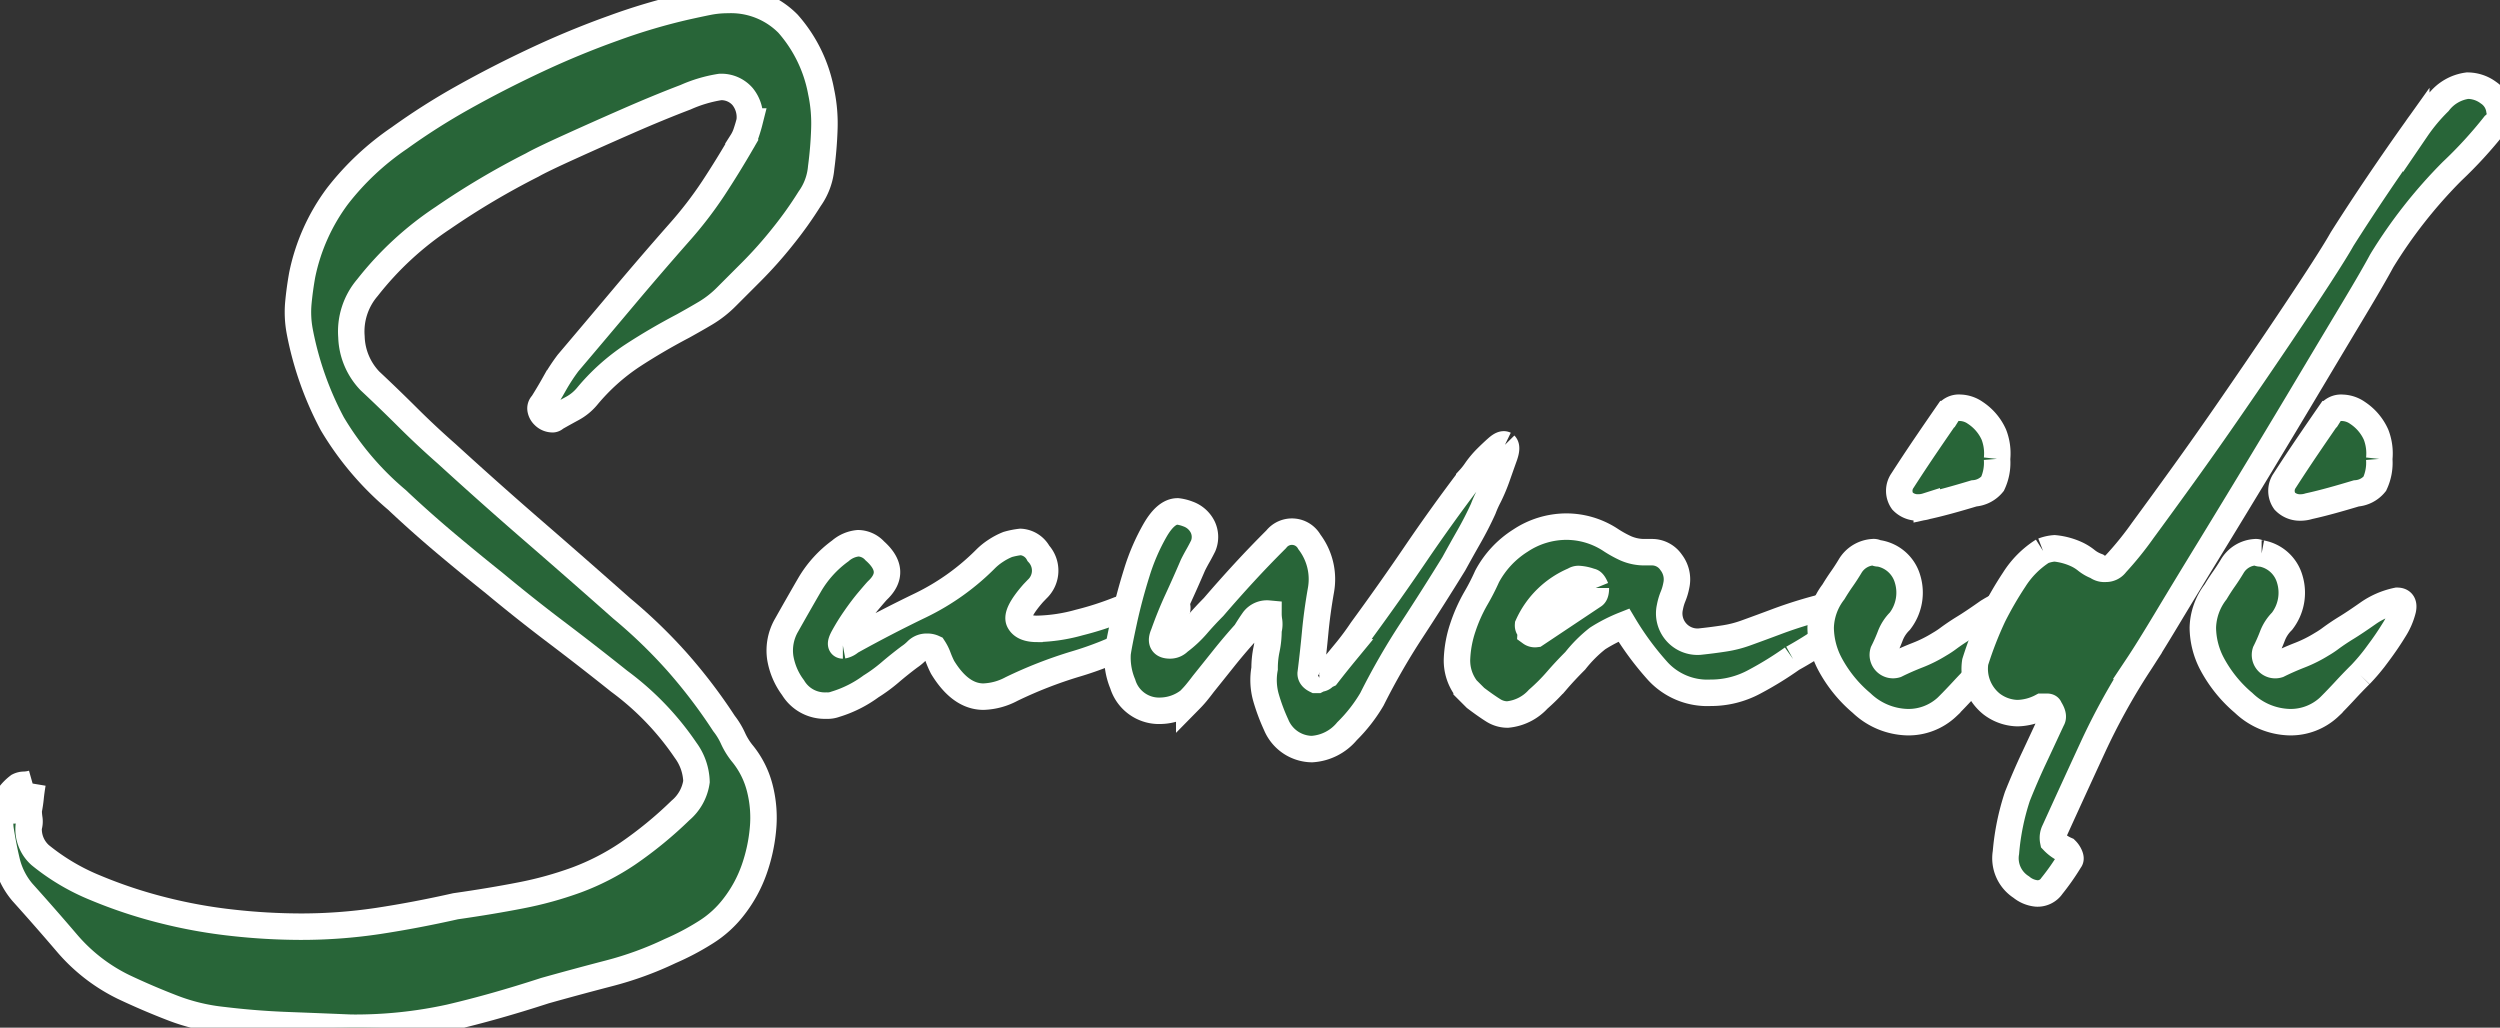 <svg xmlns="http://www.w3.org/2000/svg" xmlns:xlink="http://www.w3.org/1999/xlink" width="188.944" height="77.667" viewBox="0 0 188.944 77.667">
  <rect x="0" y="0" width="188.944" height="77.667" fill="#333333" stroke="none"/>
  <defs>
    <clipPath id="clip-path">
      <rect id="Rectangle_87" data-name="Rectangle 87" width="188.944" height="77.667" transform="translate(0 0)" fill="#286538" stroke="#fff" stroke-width="2"/>
    </clipPath>
  </defs>
  <g id="suwaidi_sign" transform="translate(212 -237.655)">
    <g id="Group_123" data-name="Group 123" transform="translate(-212 237.655)" clip-path="url(#clip-path)">
      <path id="Path_177" data-name="Path 177" d="M2.459,59.217c-.065.387-.114.743-.146,1.063s-.08.645-.146.967a4.367,4.367,0,0,0,.049.626,1.354,1.354,0,0,1-.049.63,2.619,2.619,0,0,0,.871,2.124A16.33,16.33,0,0,0,7.191,67.09a35.834,35.834,0,0,0,5.073,1.69,38.175,38.175,0,0,0,5.361.967,47.387,47.387,0,0,0,5.023.289,39.273,39.273,0,0,0,5.939-.434q2.851-.434,5.845-1.11,2.7-.386,4.927-.822a27.574,27.574,0,0,0,4.2-1.16,18.366,18.366,0,0,0,3.864-1.979,30.192,30.192,0,0,0,4.009-3.284,3.5,3.5,0,0,0,1.207-2.174,4.2,4.2,0,0,0-.822-2.369A21.35,21.35,0,0,0,46.8,51.489q-2.418-1.931-4.781-3.718t-4.686-3.719q-1.934-1.544-3.767-3.091T29.99,37.772a22.615,22.615,0,0,1-4.878-5.749,24.6,24.6,0,0,1-2.463-7,7.837,7.837,0,0,1-.1-2.126q.1-1.062.291-2.124A14.975,14.975,0,0,1,25.5,14.829a20.465,20.465,0,0,1,4.683-4.395A49.8,49.8,0,0,1,34.964,7.39Q37.62,5.9,40.52,4.54t5.844-2.413A45.5,45.5,0,0,1,51.919.484q.87-.193,1.594-.339A7.6,7.6,0,0,1,55.009,0a6.058,6.058,0,0,1,4.543,1.788,10.7,10.7,0,0,1,2.511,5.167,11.448,11.448,0,0,1,.24,2.8q-.047,1.447-.24,2.9a4.76,4.76,0,0,1-.871,2.367,29.09,29.09,0,0,1-2.028,2.849A31.849,31.849,0,0,1,56.8,20.529l-1.884,1.885a7.993,7.993,0,0,1-1.595,1.254c-.546.325-1.11.644-1.69.967Q49.6,25.7,47.764,26.9a15.732,15.732,0,0,0-3.38,3.042,3.784,3.784,0,0,1-1.11.918c-.421.228-.855.468-1.305.725a.278.278,0,0,1-.193.1A.927.927,0,0,1,41.1,31.4a.831.831,0,0,1-.241-.437A.456.456,0,0,1,41,30.526c.322-.515.629-1.028.918-1.545a14.633,14.633,0,0,1,1.014-1.547q2.126-2.508,4.2-4.974t4.2-4.878A29.656,29.656,0,0,0,53.9,14.249q1.111-1.689,2.174-3.526A3.049,3.049,0,0,0,56.41,10q.145-.433.242-.819a2.465,2.465,0,0,0-.531-1.885,2.126,2.126,0,0,0-1.69-.723,10.335,10.335,0,0,0-2.61.772q-2.029.773-4.345,1.787t-4.444,1.981q-2.128.967-2.8,1.352a58.739,58.739,0,0,0-6.761,4.009,24.317,24.317,0,0,0-5.7,5.264,5.1,5.1,0,0,0-1.209,3.72,5.023,5.023,0,0,0,1.4,3.333q1.447,1.354,2.85,2.752t2.945,2.753q3.285,3,6.568,5.845t6.667,5.845a38.866,38.866,0,0,1,4.2,4.056,40.244,40.244,0,0,1,3.526,4.637,5.465,5.465,0,0,1,.676,1.112,5.329,5.329,0,0,0,.676,1.11,6.751,6.751,0,0,1,1.352,2.655,9.029,9.029,0,0,1,.242,3.092,12.612,12.612,0,0,1-.676,3.092,10,10,0,0,1-1.5,2.753,8.038,8.038,0,0,1-2.174,1.981,19.2,19.2,0,0,1-2.655,1.4,25.689,25.689,0,0,1-4.638,1.689q-2.414.628-4.829,1.305Q37.331,76.123,34,76.9a33.3,33.3,0,0,1-7.486.772q-2.416-.1-4.83-.192t-4.831-.385a14.83,14.83,0,0,1-3.815-.918q-1.884-.725-3.718-1.594a13.244,13.244,0,0,1-4.2-3.237Q3.425,69.36,1.686,67.428a5.643,5.643,0,0,1-1.16-2.269Q.236,63.953.043,62.7A3.5,3.5,0,0,1,1.4,59.411a.95.95,0,0,1,.434-.1,2.738,2.738,0,0,0,.629-.1" transform="translate(0 0)" fill="#286538" stroke="#fff" stroke-width="2"/>
      <path id="Path_178" data-name="Path 178" d="M91.229,53.954q-1.353,1.544-1.063,2.124c.195.388.644.58,1.354.58a12.719,12.719,0,0,0,3.188-.483A23.357,23.357,0,0,0,97.7,55.21a17.244,17.244,0,0,1,1.739-.483,7.246,7.246,0,0,1,1.546-.193c.837,0,1.209.226,1.112.676s-1.178,1.224-3.237,2.317a25.049,25.049,0,0,1-4.444,1.789A32.889,32.889,0,0,0,89.588,61.2a4.817,4.817,0,0,1-2.126.58q-1.739,0-3.092-2.221a7.411,7.411,0,0,1-.338-.774,3.346,3.346,0,0,0-.339-.676,1.094,1.094,0,0,0-.483-.1,1.038,1.038,0,0,0-.772.29,3.728,3.728,0,0,1-.58.482q-.773.581-1.449,1.16a11.971,11.971,0,0,1-1.448,1.063,8.9,8.9,0,0,1-2.7,1.353,1.673,1.673,0,0,1-.678.1A2.8,2.8,0,0,1,73.07,61.1a5.177,5.177,0,0,1-.967-2.27,3.83,3.83,0,0,1,.483-2.462q.87-1.546,1.738-3.044a8.393,8.393,0,0,1,2.319-2.559,2.378,2.378,0,0,1,1.352-.58,1.748,1.748,0,0,1,1.256.58q1.739,1.544.195,2.993-.1.1-.629.725t-1.063,1.4a15.011,15.011,0,0,0-.868,1.4c-.227.419-.242.627-.05.627a1.17,1.17,0,0,0,.58-.289q2.609-1.451,5.314-2.754a18,18,0,0,0,4.925-3.525,4.736,4.736,0,0,1,.725-.58,5.021,5.021,0,0,1,.918-.484,5.879,5.879,0,0,1,.967-.192,1.64,1.64,0,0,1,1.352.868,1.915,1.915,0,0,1-.1,2.7Z" transform="translate(-13.134 -9.129)" fill="#286538" stroke="#fff" stroke-width="2"/>
      <path id="Path_179" data-name="Path 179" d="M132.565,41.105c.128.13.112.42-.049.871s-.338.949-.531,1.5a13.188,13.188,0,0,1-.627,1.5,8.426,8.426,0,0,0-.436.967c-.322.709-.676,1.4-1.061,2.077s-.773,1.368-1.16,2.075q-1.548,2.515-3.188,5.023a51.987,51.987,0,0,0-3,5.216,11.748,11.748,0,0,1-1.883,2.416,3.742,3.742,0,0,1-2.657,1.352,2.968,2.968,0,0,1-2.7-1.836,14.54,14.54,0,0,1-.773-2.075,4.858,4.858,0,0,1-.1-2.174,6.941,6.941,0,0,1,.146-1.451,6.877,6.877,0,0,0,.146-1.448,1.723,1.723,0,0,0,.049-.676,3.364,3.364,0,0,1-.049-.58,1.254,1.254,0,0,0-1.11.484c-.228.322-.434.644-.629.965q-.87.967-1.641,1.934t-1.547,1.932c-.192.258-.371.482-.53.676s-.339.385-.531.58a3.609,3.609,0,0,1-2.127.772,2.867,2.867,0,0,1-2.9-2.028,5.138,5.138,0,0,1-.387-2.319q.093-.675.482-2.462t.965-3.624a15.736,15.736,0,0,1,1.4-3.235q.818-1.4,1.689-1.4a3.175,3.175,0,0,1,.772.193,1.972,1.972,0,0,1,1.113.967,1.748,1.748,0,0,1,.047,1.448c-.129.258-.257.5-.385.725s-.259.468-.387.724q-.581,1.355-1.16,2.609T106.772,55.4q-.386.87.483.868a.929.929,0,0,0,.676-.289,8.524,8.524,0,0,0,1.352-1.256q.581-.675,1.256-1.354,1.162-1.351,2.319-2.608t2.416-2.512a1.512,1.512,0,0,1,2.511.195,4.668,4.668,0,0,1,.869,3.669q-.289,1.645-.434,3.188t-.339,3.091c0,.195.128.356.388.483h.1l.193-.1a.392.392,0,0,0,.289-.1,1.2,1.2,0,0,1,.291-.193q.675-.87,1.352-1.692a20.776,20.776,0,0,0,1.256-1.69q2.123-2.9,4.057-5.746t4.058-5.653a5.47,5.47,0,0,0,.531-.675,7.155,7.155,0,0,1,.772-.918q.437-.433.822-.772c.258-.224.45-.305.58-.242" transform="translate(-18.824 -7.488)" fill="#286538" stroke="#fff" stroke-width="2"/>
      <path id="Path_180" data-name="Path 180" d="M160.019,58.622a26.076,26.076,0,0,1-2.9,1.787,6.892,6.892,0,0,1-3.284.821,5.086,5.086,0,0,1-3.96-1.594,22.187,22.187,0,0,1-2.609-3.526,11.8,11.8,0,0,0-1.981,1.014,10.069,10.069,0,0,0-1.69,1.69q-.775.773-1.4,1.5a14.479,14.479,0,0,1-1.4,1.4,3.6,3.6,0,0,1-2.319,1.16,2.027,2.027,0,0,1-1.11-.338q-.534-.336-1.305-.918l-.676-.676a3.525,3.525,0,0,1-.725-2.269A8.488,8.488,0,0,1,135.1,56.3a11.992,11.992,0,0,1,.965-2.174,17.113,17.113,0,0,0,.869-1.69,7.211,7.211,0,0,1,2.511-2.7,6.288,6.288,0,0,1,3.479-1.064,6.106,6.106,0,0,1,3.284.965,8.592,8.592,0,0,0,1.207.676,3.526,3.526,0,0,0,1.5.291h.484a1.747,1.747,0,0,1,1.448.772,2.1,2.1,0,0,1,.387,1.739,4.2,4.2,0,0,1-.241.822,4.128,4.128,0,0,0-.242.819,2.139,2.139,0,0,0,2.223,2.61q.964-.1,1.883-.242a8.5,8.5,0,0,0,1.69-.436q1.063-.384,2.223-.819c.773-.291,1.545-.547,2.317-.774s1.464-.4,2.077-.531a7.694,7.694,0,0,1,1.5-.193q1.062,0,.193.918a30.06,30.06,0,0,1-4.829,3.333m-14.878-5.314c-.13-.321-.258-.483-.385-.483a3.114,3.114,0,0,0-.871-.193.563.563,0,0,0-.385.1,6.613,6.613,0,0,0-3.479,3.382.382.382,0,0,0,.1.289.4.4,0,0,1,.1.289.54.54,0,0,0,.385.1l4.347-2.9c.128-.063.193-.255.193-.58" transform="translate(-24.543 -8.871)" fill="#286538" stroke="#fff" stroke-width="2"/>
      <path id="Path_181" data-name="Path 181" d="M180.153,57.876q-.581.578-1.16,1.207c-.388.419-.773.821-1.16,1.206a4.259,4.259,0,0,1-3,1.16A5.194,5.194,0,0,1,171.361,60a10.055,10.055,0,0,1-2.416-3,5.983,5.983,0,0,1-.675-2.7,4.631,4.631,0,0,1,.967-2.7c.193-.322.4-.644.627-.967s.434-.643.627-.965A2.167,2.167,0,0,1,172.23,48.6a.393.393,0,0,1,.241.047c.032.034.112.049.242.049a2.735,2.735,0,0,1,2.124,1.932,3.531,3.531,0,0,1-.58,3.188,3.148,3.148,0,0,0-.724,1.11A13.162,13.162,0,0,1,173,56.137a.774.774,0,0,0,.967.965q.772-.383,1.643-.723a9.99,9.99,0,0,0,1.641-.822,6.763,6.763,0,0,0,.725-.483c.352-.256.738-.515,1.16-.773s.949-.611,1.594-1.063a5.906,5.906,0,0,1,2.221-.965c.387,0,.53.226.434.676a5.14,5.14,0,0,1-.676,1.545q-.531.87-1.256,1.836a14.868,14.868,0,0,1-1.3,1.546M181.6,41.55a3.753,3.753,0,0,1-.338,1.882,2,2,0,0,1-1.4.725c-.644.193-1.256.372-1.836.531s-1.157.307-1.737.434a2.126,2.126,0,0,1-.676.1,1.578,1.578,0,0,1-1.16-.484,1.349,1.349,0,0,1,0-1.546q.87-1.35,1.69-2.559t1.69-2.465a1.037,1.037,0,0,1,.967-.482,2.091,2.091,0,0,1,1.158.385,3.848,3.848,0,0,1,1.4,1.643,3.927,3.927,0,0,1,.242,1.836" transform="translate(-30.669 -6.869)" fill="#286538" stroke="#fff" stroke-width="2"/>
      <path id="Path_182" data-name="Path 182" d="M187.678,43.078a3.042,3.042,0,0,1,.868-.195,5.146,5.146,0,0,1,1.739.483,3.629,3.629,0,0,1,.676.434,2.843,2.843,0,0,0,.773.437.938.938,0,0,0,.678.193.917.917,0,0,0,.772-.388,24.69,24.69,0,0,0,2.029-2.511q1.349-1.834,3.091-4.25t3.672-5.218q1.931-2.8,3.622-5.312t2.946-4.444q1.252-1.931,1.739-2.8,1.35-2.126,2.752-4.2t2.85-4.105a13.718,13.718,0,0,1,1.692-2.03,3.3,3.3,0,0,1,2.174-1.256,2.641,2.641,0,0,1,1.594.533,1.881,1.881,0,0,1,.82,1.3,1.1,1.1,0,0,1-.385,1.16,32.46,32.46,0,0,1-3.188,3.479,36.808,36.808,0,0,0-5.314,6.761q-.675,1.256-2.124,3.671t-3.237,5.411q-1.787,3-3.767,6.277t-3.815,6.279q-1.837,3-3.285,5.411t-2.223,3.573a50.112,50.112,0,0,0-3.381,6.136q-1.45,3.139-2.9,6.326a1.2,1.2,0,0,0-.1.773,3,3,0,0,0,.967.676,1.312,1.312,0,0,1,.289.436c.065.161.065.273,0,.339a17.746,17.746,0,0,1-1.352,1.932,1.3,1.3,0,0,1-1.16.578,2.131,2.131,0,0,1-1.16-.482,2.587,2.587,0,0,1-1.158-2.608,18.344,18.344,0,0,1,.868-4.251c.388-.967.8-1.932,1.256-2.9s.9-1.932,1.353-2.9c.128-.192.063-.483-.193-.87,0-.063-.065-.1-.192-.1h-.388a4.091,4.091,0,0,1-1.836.483,3.338,3.338,0,0,1-1.932-.676,3.405,3.405,0,0,1-1.256-3.188,27.868,27.868,0,0,1,1.353-3.477,26.876,26.876,0,0,1,1.594-2.753,6.99,6.99,0,0,1,2.174-2.174" transform="translate(-33.269 -1.442)" fill="#286538" stroke="#fff" stroke-width="2"/>
      <path id="Path_183" data-name="Path 183" d="M215.474,57.876q-.581.578-1.16,1.207c-.388.419-.773.821-1.16,1.206a4.259,4.259,0,0,1-3,1.16A5.194,5.194,0,0,1,206.682,60a10.054,10.054,0,0,1-2.416-3,5.983,5.983,0,0,1-.675-2.7,4.631,4.631,0,0,1,.967-2.7c.193-.322.4-.644.627-.967s.434-.643.627-.965a2.166,2.166,0,0,1,1.739-1.064.393.393,0,0,1,.241.047c.032.034.112.049.242.049a2.735,2.735,0,0,1,2.124,1.932,3.529,3.529,0,0,1-.58,3.188,3.148,3.148,0,0,0-.724,1.11,13.167,13.167,0,0,1-.532,1.209.774.774,0,0,0,.967.965q.772-.383,1.643-.723a9.99,9.99,0,0,0,1.641-.822,6.765,6.765,0,0,0,.725-.483c.352-.256.738-.515,1.16-.773s.949-.611,1.594-1.063a5.906,5.906,0,0,1,2.221-.965c.387,0,.53.226.434.676a5.141,5.141,0,0,1-.676,1.545q-.531.87-1.256,1.836a14.866,14.866,0,0,1-1.3,1.546m1.448-16.326a3.753,3.753,0,0,1-.338,1.882,2,2,0,0,1-1.4.725c-.644.193-1.256.372-1.836.531s-1.157.307-1.737.434a2.126,2.126,0,0,1-.676.1,1.578,1.578,0,0,1-1.16-.484,1.349,1.349,0,0,1,0-1.546q.87-1.35,1.69-2.559t1.69-2.465a1.037,1.037,0,0,1,.967-.482,2.091,2.091,0,0,1,1.158.385,3.848,3.848,0,0,1,1.4,1.643,3.927,3.927,0,0,1,.242,1.836" transform="translate(-37.106 -6.869)" fill="#286538" stroke="#fff" stroke-width="2"/>
    </g>
  </g>
</svg>
